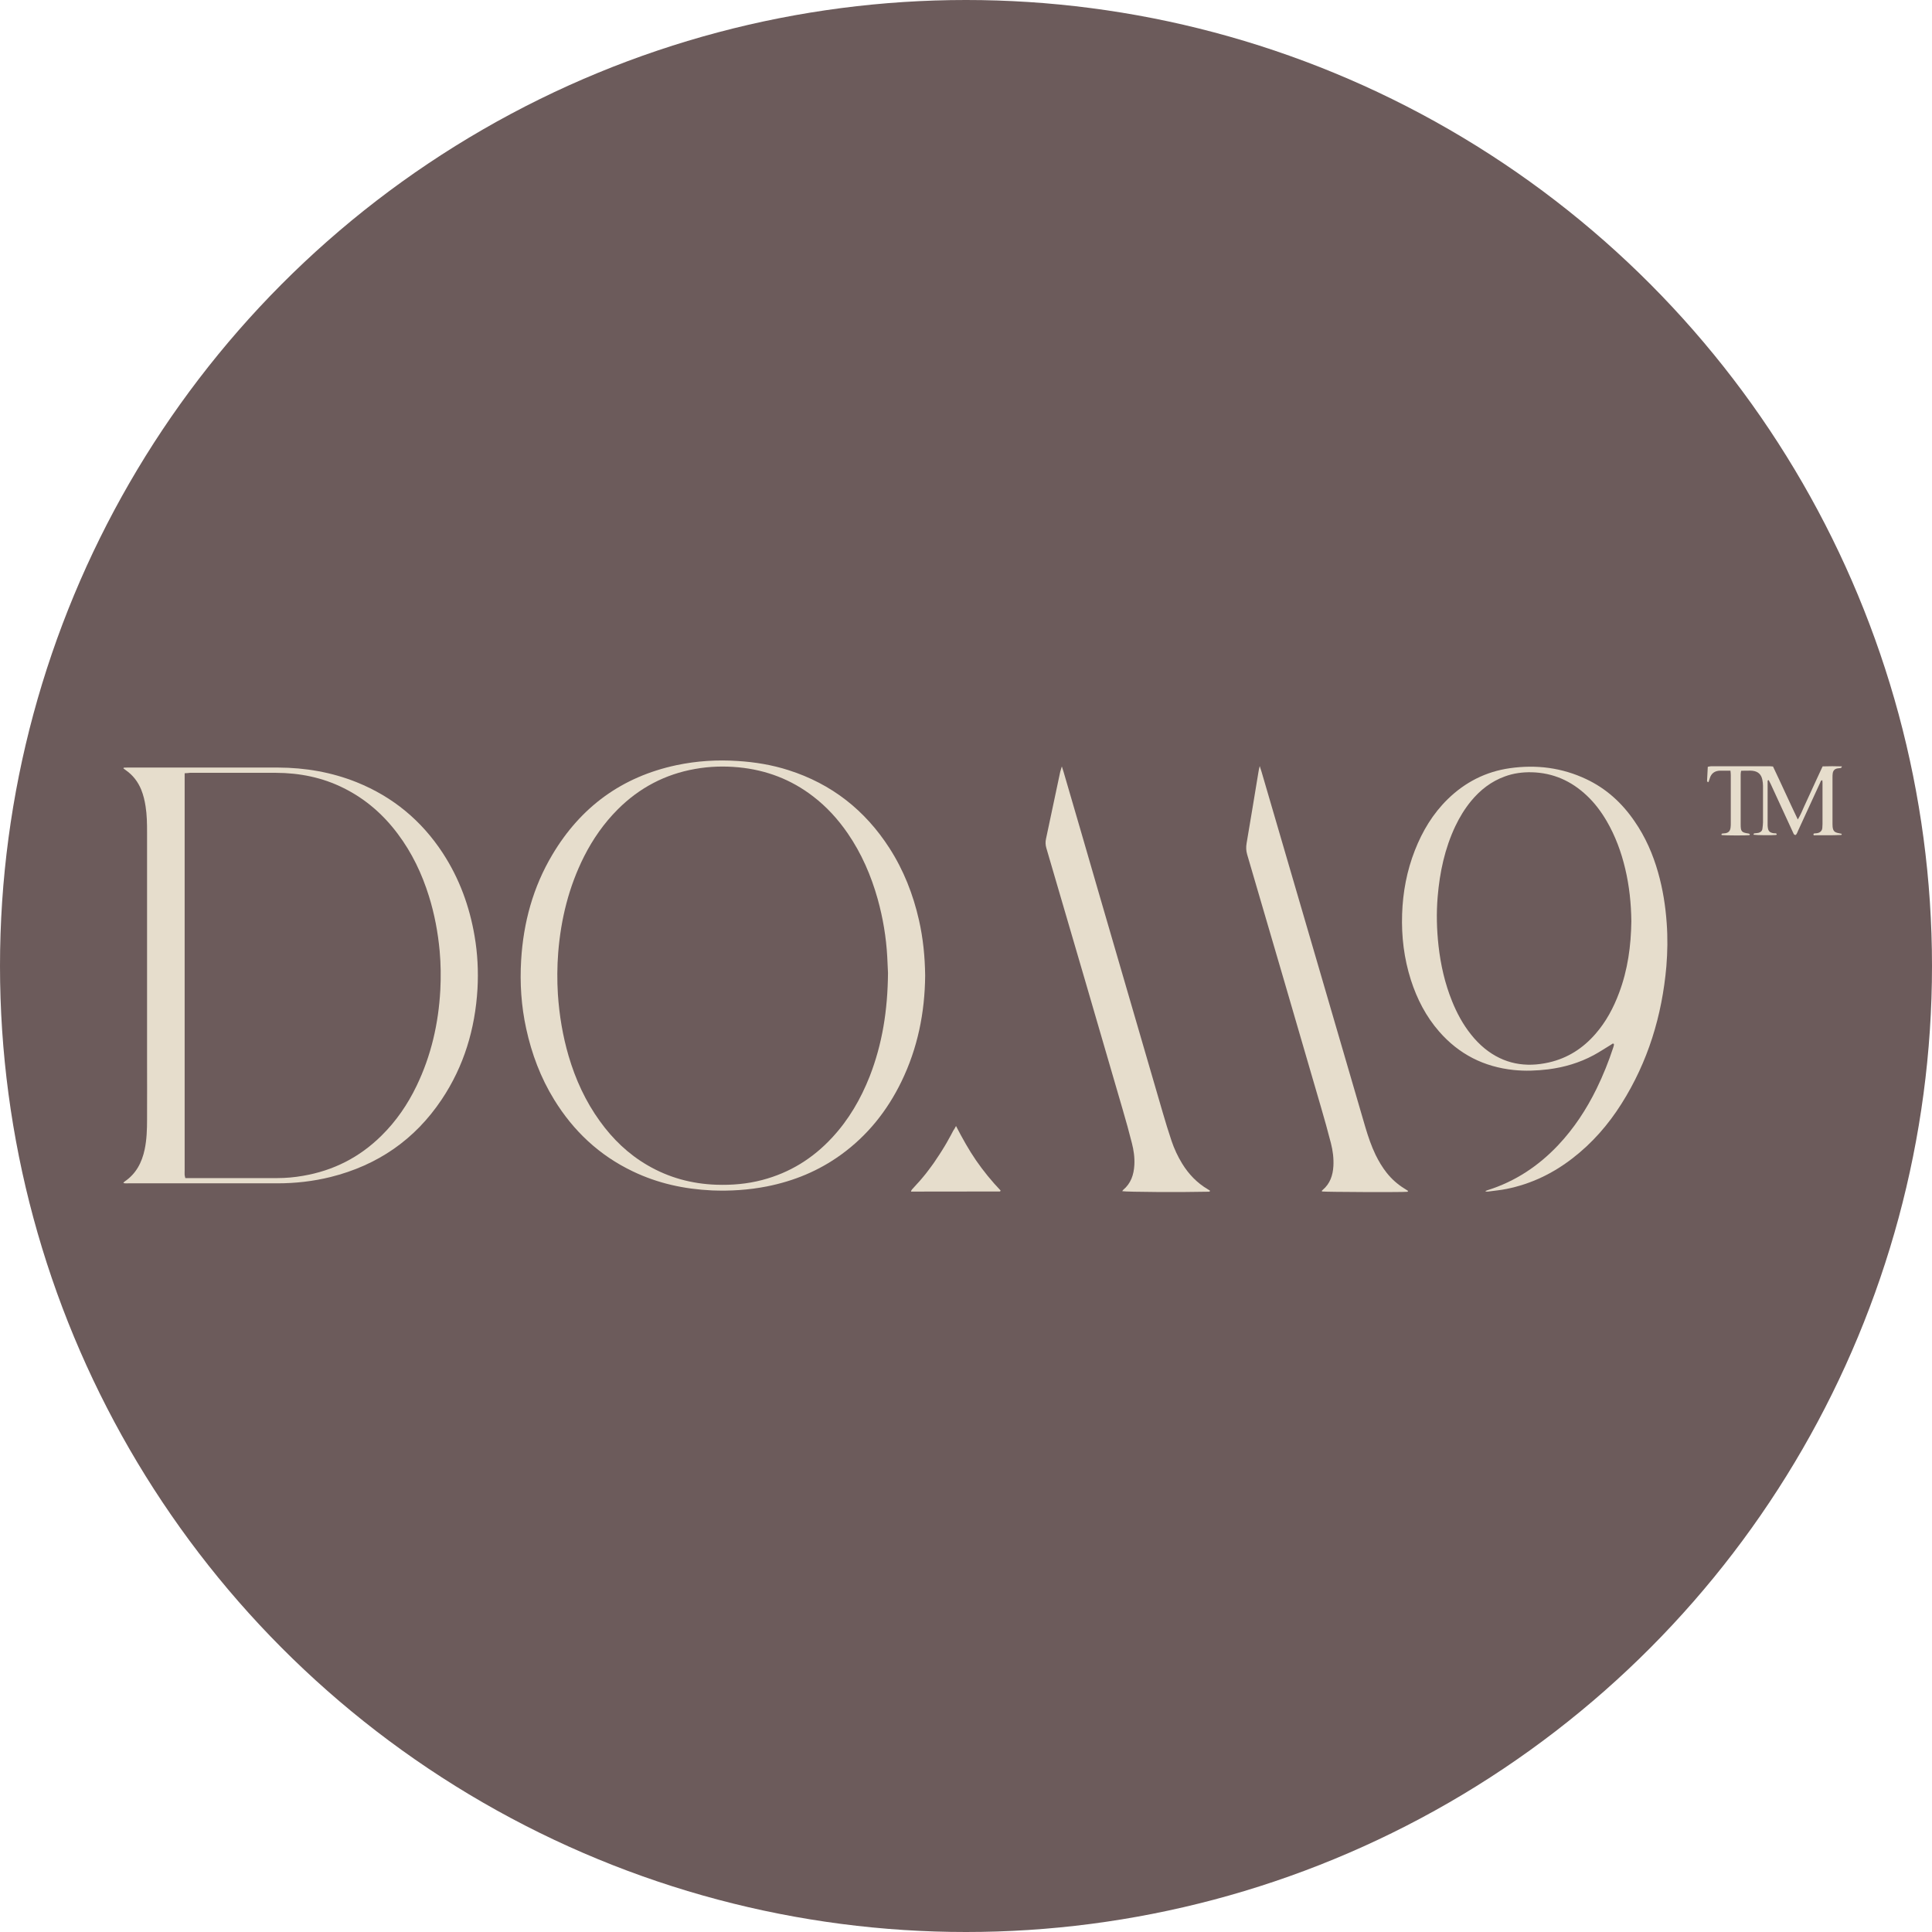 <svg width="94" height="94" viewBox="0 0 94 94" fill="none" xmlns="http://www.w3.org/2000/svg">
<circle cx="47" cy="47" r="47" fill="#6C5B5B"/>
<path d="M6.021 37.35C6.078 37.35 6.131 37.345 6.188 37.345C8.639 37.345 11.085 37.34 13.537 37.345C14.854 37.35 16.134 37.57 17.357 38.06C19.118 38.771 20.509 39.925 21.544 41.507C22.348 42.739 22.845 44.097 23.09 45.543C23.237 46.395 23.279 47.251 23.232 48.112C23.117 50.055 22.578 51.872 21.486 53.501C20.179 55.454 18.366 56.697 16.087 57.266C15.24 57.475 14.378 57.574 13.505 57.574C11.091 57.574 8.671 57.574 6.256 57.574C6.178 57.574 6.094 57.585 6 57.559C6.026 57.527 6.037 57.501 6.057 57.491C6.617 57.115 6.904 56.566 7.04 55.919C7.139 55.444 7.155 54.958 7.155 54.473C7.16 53.48 7.155 52.488 7.155 51.491C7.155 47.825 7.155 44.165 7.155 40.499C7.155 40.076 7.15 39.648 7.082 39.225C7.04 38.953 6.977 38.687 6.873 38.426C6.716 38.04 6.47 37.716 6.125 37.476C6.084 37.45 6.047 37.418 6.005 37.387C6.01 37.382 6.016 37.366 6.021 37.35ZM8.984 37.622C8.984 37.758 8.984 37.867 8.984 37.972C8.984 44.295 8.984 50.624 8.984 56.948C8.984 57.021 8.979 57.099 8.984 57.172C8.99 57.219 9.005 57.266 9.016 57.319C9.094 57.319 9.162 57.319 9.225 57.319C10.646 57.319 12.068 57.319 13.489 57.319C13.908 57.319 14.326 57.282 14.739 57.209C16.218 56.958 17.493 56.311 18.559 55.256C19.275 54.551 19.834 53.736 20.268 52.833C20.979 51.36 21.334 49.799 21.423 48.175C21.455 47.543 21.449 46.906 21.392 46.274C21.308 45.366 21.141 44.473 20.869 43.601C20.529 42.51 20.044 41.491 19.354 40.572C18.648 39.627 17.78 38.87 16.719 38.343C15.685 37.825 14.577 37.606 13.427 37.601C12.031 37.596 10.636 37.601 9.24 37.601C9.167 37.611 9.094 37.617 8.984 37.622Z" fill="#E6DDCC"/>
<path d="M45.013 47.47C44.997 49.271 44.647 51 43.858 52.624C43.168 54.044 42.206 55.25 40.921 56.18C39.834 56.968 38.626 57.464 37.309 57.725C36.426 57.898 35.537 57.955 34.638 57.919C33.295 57.856 32.01 57.579 30.792 56.994C29.161 56.216 27.901 55.031 26.961 53.501C26.302 52.431 25.868 51.271 25.602 50.049C25.361 48.948 25.288 47.835 25.356 46.713C25.466 44.885 25.936 43.157 26.877 41.58C28.257 39.261 30.259 37.794 32.908 37.23C33.896 37.021 34.895 36.958 35.898 37.026C36.734 37.078 37.56 37.214 38.36 37.47C40.461 38.138 42.086 39.418 43.273 41.261C43.968 42.342 44.428 43.517 44.71 44.76C44.914 45.653 45.002 46.556 45.013 47.47ZM43.205 47.334C43.194 47.167 43.184 46.859 43.168 46.551C43.116 45.595 42.959 44.66 42.703 43.741C42.384 42.603 41.919 41.527 41.245 40.546C40.774 39.862 40.22 39.251 39.556 38.744C38.49 37.924 37.283 37.465 35.94 37.334C35.229 37.266 34.518 37.287 33.818 37.413C32.36 37.669 31.105 38.332 30.06 39.376C29.386 40.05 28.848 40.822 28.419 41.668C27.677 43.141 27.29 44.713 27.159 46.352C27.107 47.026 27.102 47.7 27.144 48.378C27.212 49.397 27.379 50.399 27.666 51.381C28.001 52.519 28.487 53.584 29.187 54.551C29.814 55.423 30.572 56.154 31.508 56.697C32.537 57.297 33.656 57.6 34.847 57.642C35.605 57.668 36.353 57.605 37.084 57.412C38.422 57.062 39.551 56.362 40.487 55.349C41.292 54.483 41.877 53.475 42.311 52.378C42.928 50.796 43.189 49.162 43.205 47.334Z" fill="#E6DDCC"/>
<path d="M72.28 57.944C72.316 57.929 72.353 57.913 72.39 57.903C73.728 57.48 74.856 56.728 75.813 55.715C76.581 54.9 77.187 53.976 77.679 52.973C77.998 52.321 78.269 51.647 78.494 50.958C78.504 50.916 78.52 50.879 78.525 50.838C78.531 50.822 78.52 50.806 78.52 50.791C78.463 50.749 78.431 50.801 78.395 50.822C78.107 50.994 77.83 51.182 77.538 51.339C76.848 51.71 76.106 51.929 75.327 52.028C74.768 52.096 74.208 52.117 73.649 52.06C72.196 51.908 70.984 51.292 70.022 50.19C69.379 49.454 68.945 48.608 68.647 47.684C68.313 46.639 68.182 45.569 68.219 44.472C68.255 43.402 68.449 42.368 68.841 41.37C69.207 40.436 69.714 39.59 70.44 38.88C71.287 38.055 72.29 37.543 73.461 37.376C74.752 37.193 75.996 37.35 77.177 37.908C78.154 38.368 78.923 39.073 79.529 39.961C80.057 40.723 80.423 41.564 80.674 42.451C80.903 43.256 81.034 44.081 81.092 44.916C81.144 45.616 81.133 46.316 81.076 47.015C80.867 49.412 80.182 51.663 78.891 53.704C78.248 54.723 77.464 55.621 76.508 56.357C75.557 57.093 74.496 57.605 73.309 57.845C73.006 57.908 72.698 57.934 72.39 57.976C72.353 57.981 72.316 57.971 72.28 57.971C72.285 57.965 72.285 57.955 72.28 57.944ZM79.372 44.822C79.362 43.961 79.273 43.104 79.074 42.269C78.881 41.454 78.593 40.671 78.17 39.945C77.903 39.491 77.59 39.068 77.203 38.707C76.451 37.997 75.567 37.6 74.522 37.574C74.078 37.564 73.639 37.621 73.215 37.778C72.552 38.018 72.019 38.436 71.574 38.974C71.266 39.35 71.015 39.762 70.806 40.201C70.294 41.287 70.048 42.441 69.949 43.626C69.881 44.425 69.902 45.224 69.991 46.023C70.095 46.947 70.299 47.846 70.649 48.712C70.884 49.297 71.182 49.846 71.574 50.336C71.773 50.587 71.992 50.812 72.238 51.015C73.168 51.767 74.224 51.955 75.374 51.689C76.278 51.48 77.015 51.005 77.621 50.31C78.139 49.72 78.504 49.036 78.776 48.305C79.2 47.182 79.356 46.013 79.372 44.822Z" fill="#E6DDCC"/>
<path d="M51.663 37.288C51.705 37.413 51.731 37.491 51.752 37.57C52.338 39.569 52.918 41.575 53.498 43.575C54.522 47.099 55.547 50.624 56.576 54.144C56.707 54.598 56.848 55.052 57 55.507C57.13 55.893 57.303 56.264 57.517 56.614C57.831 57.125 58.238 57.553 58.761 57.861C58.803 57.882 58.839 57.914 58.876 57.935C58.855 57.992 58.818 57.982 58.787 57.982C57.47 58.013 54.825 57.997 54.601 57.956C54.616 57.935 54.627 57.914 54.642 57.898C55.024 57.58 55.165 57.157 55.191 56.681C55.212 56.321 55.16 55.961 55.071 55.616C54.935 55.073 54.784 54.535 54.627 53.997C53.393 49.752 52.155 45.512 50.911 41.267C50.864 41.11 50.858 40.959 50.895 40.802C51.125 39.716 51.355 38.63 51.585 37.549C51.606 37.476 51.627 37.408 51.663 37.288Z" fill="#E6DDCC"/>
<path d="M61.29 37.272C61.332 37.407 61.363 37.486 61.384 37.564C62.215 40.415 63.051 43.261 63.882 46.112C64.734 49.026 65.586 51.94 66.433 54.853C66.569 55.308 66.72 55.757 66.929 56.19C67.081 56.498 67.253 56.791 67.468 57.062C67.708 57.365 67.995 57.621 68.325 57.825C68.387 57.861 68.45 57.903 68.513 57.945C68.497 57.965 68.487 57.981 68.476 57.986C68.116 58.013 64.499 57.997 64.321 57.971C64.3 57.929 64.337 57.908 64.358 57.892C64.713 57.59 64.849 57.187 64.875 56.738C64.896 56.362 64.849 55.986 64.755 55.621C64.603 55.031 64.441 54.446 64.269 53.861C63.077 49.762 61.88 45.663 60.678 41.569C60.626 41.386 60.621 41.219 60.652 41.031C60.851 39.882 61.034 38.728 61.227 37.574C61.238 37.491 61.258 37.413 61.29 37.272Z" fill="#E6DDCC"/>
<path d="M84.194 37.496C84.006 37.496 83.849 37.496 83.692 37.496C83.452 37.502 83.258 37.606 83.18 37.893C83.164 37.94 83.149 37.987 83.133 38.034C83.133 38.04 83.117 38.045 83.097 38.06C83.081 38.04 83.055 38.013 83.055 37.993C83.065 37.768 83.081 37.544 83.091 37.309C83.149 37.298 83.196 37.282 83.243 37.282C84.204 37.282 85.166 37.282 86.128 37.282C86.17 37.282 86.212 37.288 86.264 37.293C86.671 38.144 87.053 39 87.471 39.872C87.607 39.648 87.691 39.434 87.785 39.225C87.889 39.006 87.988 38.786 88.088 38.567C88.187 38.353 88.281 38.144 88.38 37.93C88.48 37.716 88.579 37.507 88.678 37.288C88.987 37.277 89.295 37.277 89.619 37.288C89.593 37.335 89.582 37.366 89.567 37.366C89.509 37.376 89.452 37.376 89.394 37.387C89.264 37.413 89.191 37.491 89.17 37.622C89.159 37.69 89.159 37.752 89.159 37.82C89.159 38.577 89.159 39.34 89.159 40.097C89.159 40.139 89.159 40.181 89.164 40.222C89.185 40.426 89.253 40.499 89.457 40.536C89.504 40.546 89.551 40.556 89.598 40.567C89.603 40.567 89.603 40.577 89.609 40.588C89.603 40.598 89.593 40.624 89.588 40.624C89.138 40.651 88.689 40.63 88.245 40.64C88.224 40.588 88.229 40.556 88.271 40.551C88.328 40.541 88.391 40.546 88.443 40.53C88.569 40.499 88.647 40.421 88.663 40.29C88.668 40.222 88.673 40.16 88.673 40.092C88.673 39.418 88.673 38.739 88.673 38.066C88.673 38.034 88.668 37.998 88.663 37.961C88.579 37.972 88.579 38.04 88.558 38.081C88.203 38.854 87.847 39.627 87.492 40.4C87.455 40.478 87.429 40.572 87.372 40.624C87.288 40.63 87.272 40.577 87.251 40.53C87.09 40.175 86.922 39.82 86.76 39.465C86.556 39.026 86.358 38.588 86.154 38.149C86.123 38.081 86.086 38.019 86.055 37.956C85.992 37.961 86.002 38.003 86.002 38.029C86.002 38.729 86.002 39.429 86.002 40.133C86.002 40.165 86.002 40.201 86.008 40.233C86.028 40.436 86.097 40.51 86.3 40.541C86.353 40.551 86.421 40.52 86.447 40.588C86.436 40.603 86.431 40.624 86.421 40.624C86.212 40.645 85.49 40.64 85.323 40.614C85.312 40.572 85.328 40.551 85.365 40.546C85.433 40.536 85.501 40.536 85.563 40.52C85.668 40.489 85.741 40.426 85.751 40.311C85.762 40.212 85.778 40.113 85.778 40.013C85.778 39.423 85.778 38.828 85.778 38.238C85.778 38.139 85.767 38.04 85.746 37.94C85.694 37.679 85.537 37.533 85.271 37.502C85.203 37.491 85.135 37.496 85.072 37.496C84.957 37.496 84.842 37.496 84.712 37.502C84.701 37.57 84.691 37.627 84.691 37.679C84.691 38.489 84.691 39.298 84.691 40.107C84.691 40.462 84.732 40.504 85.082 40.556C85.103 40.562 85.119 40.577 85.14 40.588C85.13 40.609 85.124 40.63 85.114 40.635C84.952 40.656 83.954 40.651 83.766 40.63C83.75 40.593 83.755 40.562 83.797 40.556C83.844 40.546 83.896 40.551 83.948 40.541C84.105 40.51 84.178 40.431 84.199 40.269C84.21 40.196 84.21 40.118 84.21 40.045C84.21 39.267 84.21 38.494 84.21 37.716C84.21 37.653 84.204 37.59 84.194 37.496Z" fill="#E6DDCC"/>
<path d="M46.514 54.785C46.828 55.391 47.136 55.944 47.491 56.461C47.852 56.983 48.249 57.469 48.683 57.923C48.673 57.95 48.673 57.955 48.667 57.96C48.662 57.965 48.652 57.971 48.647 57.971C47.277 57.971 45.908 57.976 44.538 57.976C44.476 57.976 44.408 57.976 44.324 57.976C44.34 57.877 44.413 57.84 44.455 57.782C44.502 57.725 44.554 57.673 44.606 57.615C44.659 57.558 44.706 57.506 44.758 57.448C44.805 57.391 44.857 57.333 44.904 57.276C44.951 57.218 44.998 57.161 45.045 57.104C45.093 57.046 45.139 56.983 45.181 56.926C45.228 56.869 45.27 56.806 45.317 56.743C45.359 56.681 45.406 56.623 45.448 56.561C45.49 56.498 45.532 56.435 45.573 56.373C45.615 56.31 45.657 56.247 45.699 56.185C45.741 56.122 45.777 56.059 45.819 55.997C45.861 55.934 45.897 55.871 45.939 55.803C45.976 55.741 46.018 55.673 46.054 55.61C46.091 55.547 46.127 55.48 46.164 55.412C46.2 55.344 46.237 55.281 46.274 55.213C46.31 55.145 46.342 55.078 46.378 55.015C46.42 54.958 46.457 54.895 46.514 54.785Z" fill="#E6DDCC"/>
</svg>
